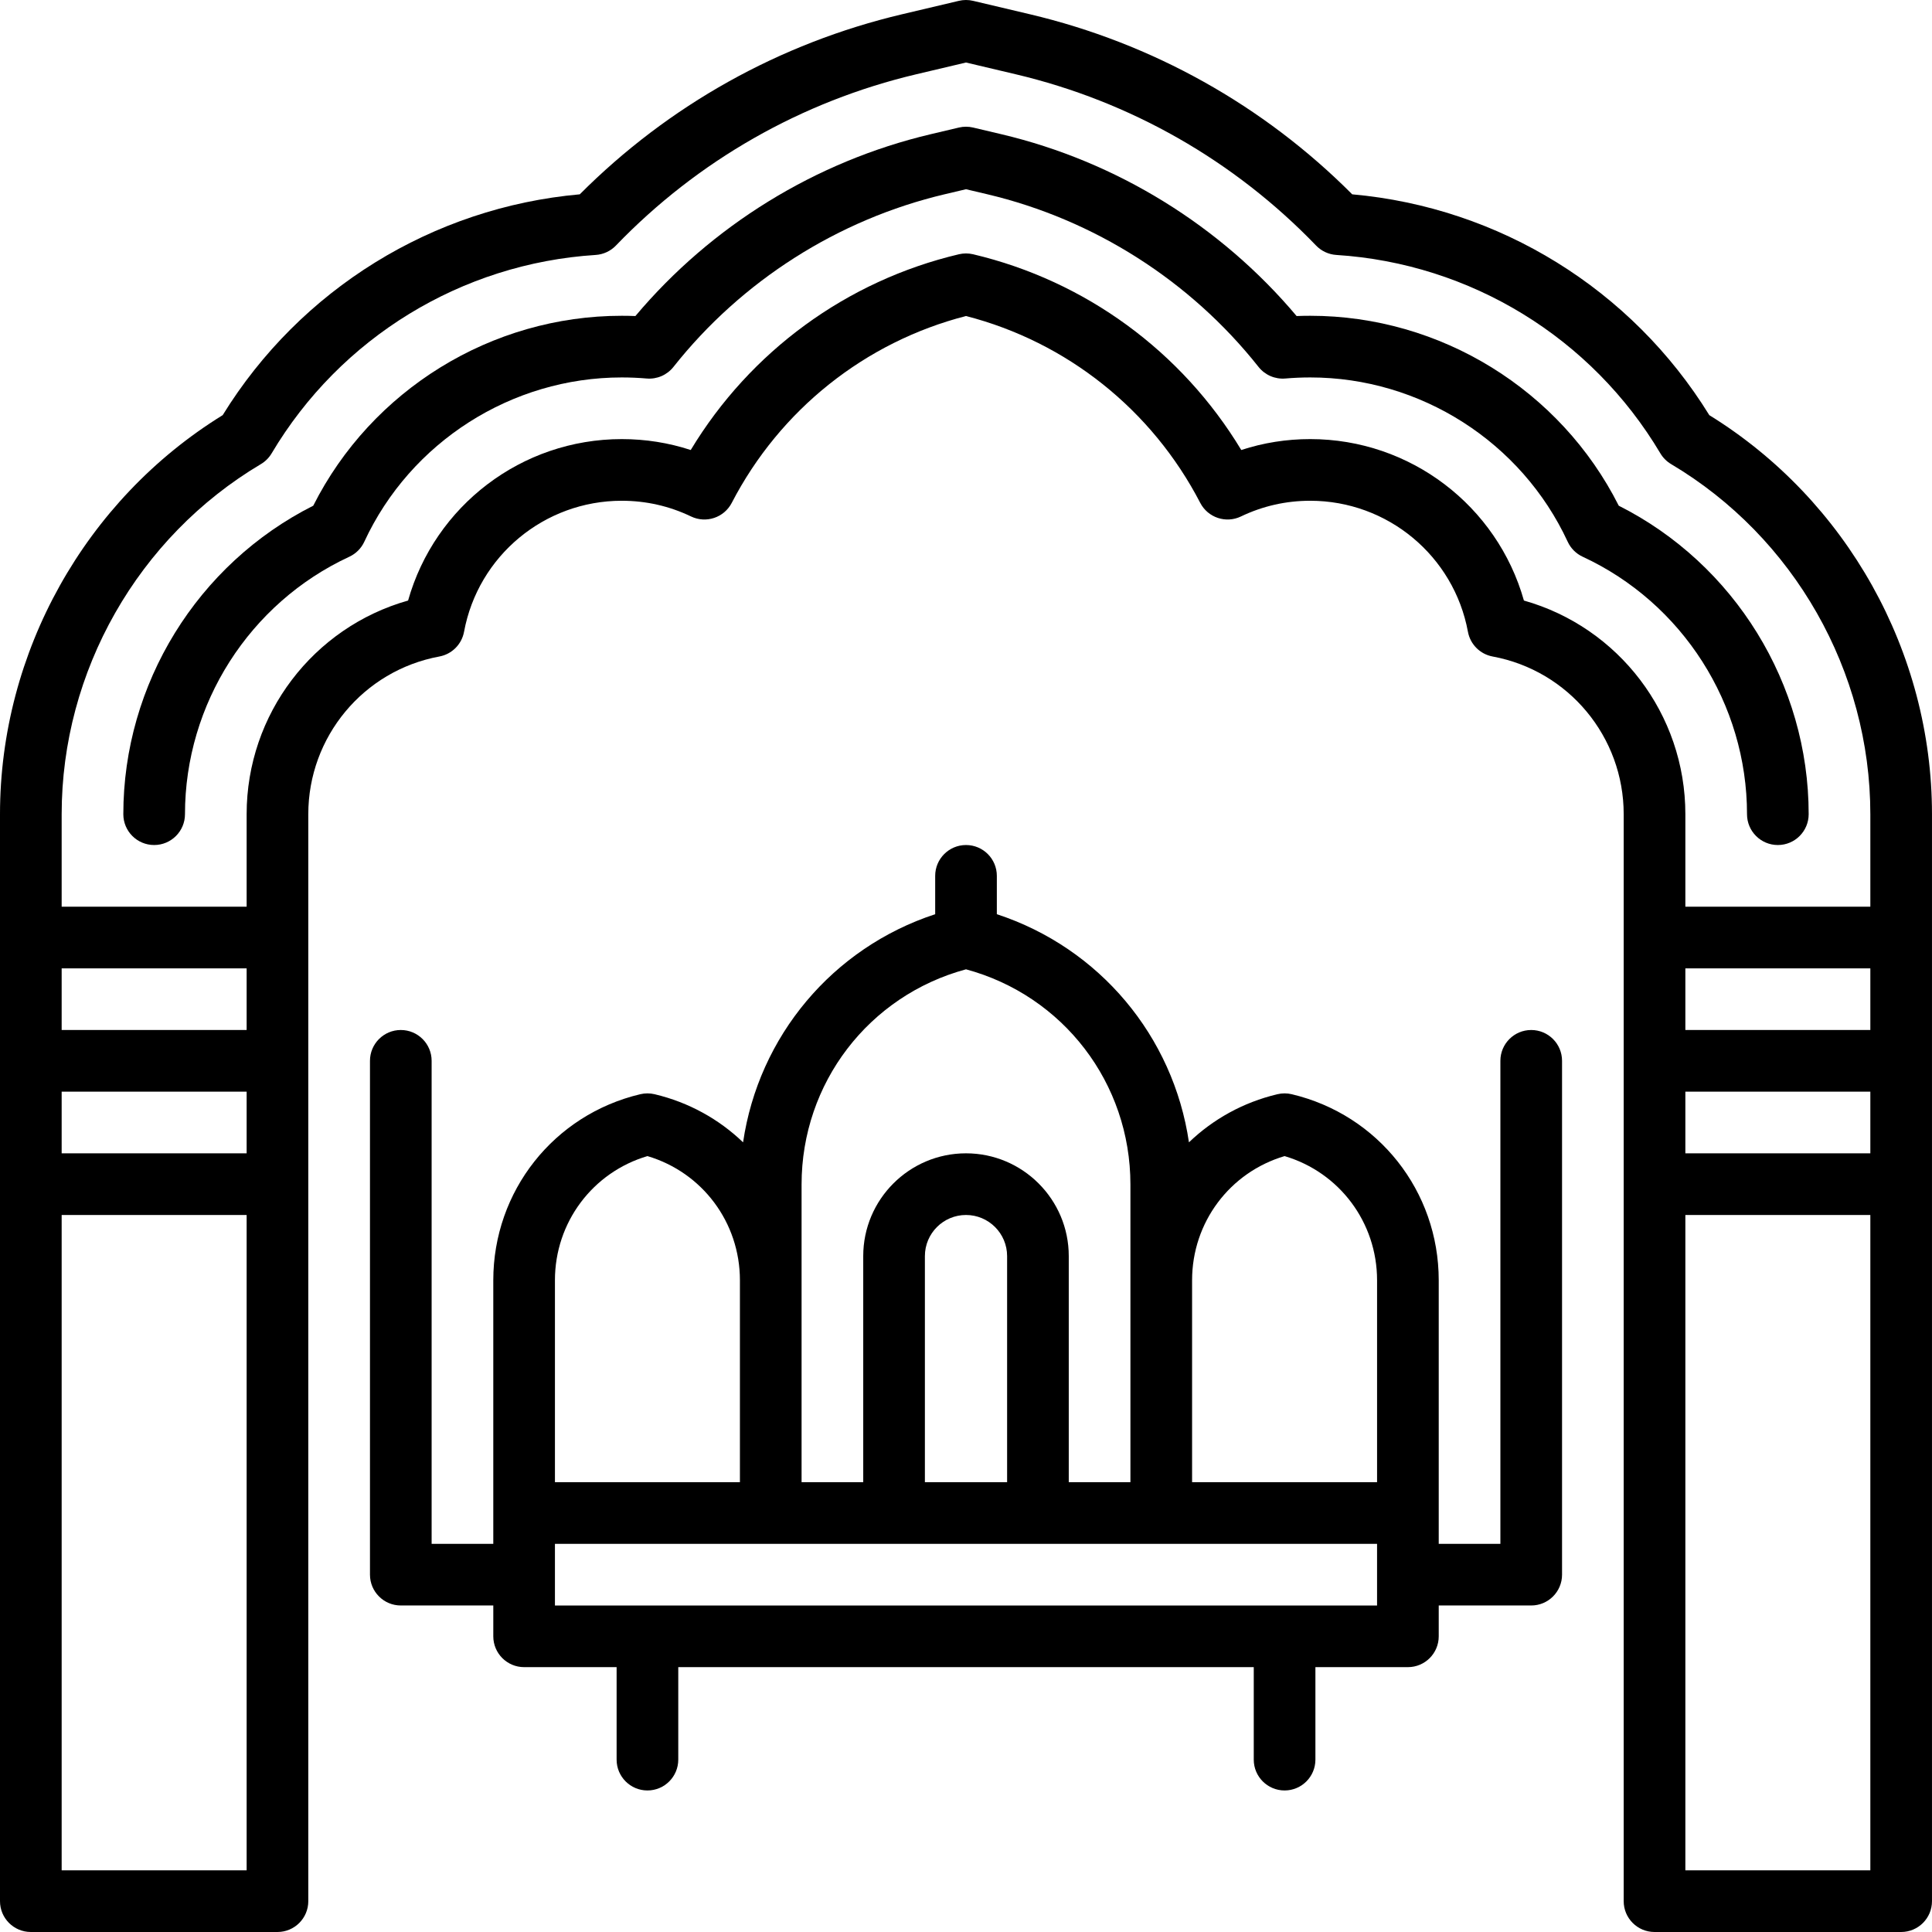 <?xml version="1.0" encoding="iso-8859-1"?>
<!-- Uploaded to: SVG Repo, www.svgrepo.com, Generator: SVG Repo Mixer Tools -->
<svg fill="#000000" height="800px" width="800px" version="1.1" id="Layer_1" xmlns="http://www.w3.org/2000/svg" xmlns:xlink="http://www.w3.org/1999/xlink" 
	 viewBox="0 0 512.001 512.001" xml:space="preserve">
<g>
	<g>
		<path d="M452.986,110.02c-20.585-33.383-55.642-55.04-94.633-58.522c-23.507-23.58-52.982-40.055-85.442-47.726L257.878,0.22
			c-1.234-0.293-2.523-0.293-3.757,0l-15.033,3.552c-32.46,7.671-61.935,24.146-85.442,47.726
			c-38.99,3.482-74.048,25.138-94.633,58.522C22.558,132.516,0,172.84,0,215.771v288.06c0,4.512,3.657,8.17,8.17,8.17h65.362
			c4.513,0,8.17-3.658,8.17-8.17v-288.06c0-20.492,14.605-38.067,34.727-41.79c3.328-0.615,5.932-3.22,6.548-6.547
			c3.723-20.122,21.298-34.727,41.789-34.727c6.435,0,12.616,1.401,18.37,4.162c3.979,1.909,8.757,0.314,10.789-3.607
			c12.786-24.672,35.337-42.629,62.075-49.514c26.738,6.885,49.289,24.842,62.074,49.514c2.032,3.921,6.812,5.518,10.789,3.607
			c5.754-2.762,11.935-4.162,18.37-4.162c20.492,0,38.066,14.605,41.789,34.727c0.615,3.328,3.22,5.932,6.548,6.547
			c20.123,3.723,34.728,21.299,34.728,41.79v288.06c0,4.512,3.657,8.17,8.17,8.17h65.362c4.513,0,8.17-3.658,8.17-8.17v-288.06
			C512,172.84,489.443,132.516,452.986,110.02z M65.362,495.66H16.341V321.983h49.021V495.66z M65.362,305.643H16.341v-16.34h49.021
			V305.643z M65.362,272.962H16.341v-16.34h49.021V272.962z M495.66,495.66h-49.021V321.983h49.021V495.66z M495.66,305.643h-49.021
			v-16.34h49.021V305.643z M495.66,272.962h-49.021v-16.34h49.021V272.962z M495.66,240.281h-49.021v-24.511
			c0-26.534-17.693-49.537-42.785-56.621c-7.084-25.09-30.086-42.784-56.62-42.784c-6.293,0-12.415,0.971-18.283,2.892
			C313.2,93.152,287.667,74.422,257.88,67.382c-1.234-0.293-2.523-0.293-3.757,0c-29.787,7.039-55.32,25.77-71.072,51.876
			c-5.867-1.922-11.99-2.892-18.283-2.892c-26.532,0-49.535,17.693-56.62,42.784c-25.092,7.084-42.786,30.087-42.786,56.621v24.511
			H16.341v-24.511c0-37.886,20.229-73.436,52.796-92.777c1.174-0.698,2.156-1.679,2.852-2.853
			c18.21-30.659,50.309-50.314,85.864-52.577c2.036-0.13,3.951-1.017,5.367-2.487c21.674-22.514,49.21-38.213,79.627-45.401
			L256,16.567l13.154,3.109c30.417,7.189,57.952,22.889,79.627,45.401c1.416,1.471,3.331,2.357,5.367,2.487
			c35.556,2.263,67.654,21.918,85.864,52.577c0.697,1.174,1.678,2.155,2.852,2.853c32.566,19.341,52.796,54.891,52.796,92.777
			V240.281z"/>
	</g>
</g>
<g>
	<g>
		<path d="M428.989,134.016c-15.456-30.673-47.221-50.331-81.754-50.331c-1.205,0-2.414,0.023-3.62,0.07
			c-20.14-23.939-47.754-40.979-78.218-48.178L257.88,33.8c-1.234-0.293-2.523-0.293-3.757,0l-7.517,1.777
			c-30.464,7.2-58.077,24.239-78.218,48.178c-1.206-0.047-2.415-0.07-3.62-0.07c-34.534,0-66.299,19.656-81.754,50.331
			c-30.674,15.455-50.332,47.219-50.332,81.754c0,4.512,3.657,8.17,8.17,8.17s8.17-3.658,8.17-8.17
			c0-29.189,17.091-55.969,43.543-68.225c1.755-0.814,3.165-2.223,3.977-3.978c12.256-26.451,39.035-43.542,68.225-43.542
			c2.205,0,4.426,0.095,6.598,0.282c2.73,0.24,5.404-0.917,7.107-3.069c18.064-22.821,43.595-39.071,71.89-45.759L256,50.147
			l5.639,1.332c28.296,6.688,53.826,22.939,71.89,45.759c1.704,2.153,4.385,3.309,7.107,3.069c2.172-0.187,4.392-0.282,6.598-0.282
			c29.189,0,55.968,17.091,68.224,43.542c0.813,1.755,2.222,3.166,3.977,3.978c26.452,12.256,43.543,39.036,43.543,68.226
			c0,4.512,3.658,8.17,8.17,8.17c4.513,0,8.17-3.658,8.17-8.17C479.32,181.236,459.662,149.471,428.989,134.016z"/>
	</g>
</g>
<g>
	<g>
		<path d="M405.788,272.962c-4.513,0-8.17,3.658-8.17,8.17v128h-16.34v-69.84c0-23.61-16.026-43.889-38.97-49.316
			c-1.239-0.293-2.523-0.293-3.762,0c-9.101,2.153-17.106,6.648-23.462,12.754c-4.139-28.1-23.68-51.519-50.912-60.457v-10.162
			c0-4.512-3.657-8.17-8.17-8.17s-8.17,3.658-8.17,8.17v10.162c-27.234,8.939-46.774,32.358-50.912,60.457
			c-6.355-6.107-14.361-10.602-23.462-12.754c-1.239-0.293-2.523-0.293-3.762,0c-22.946,5.426-38.972,25.706-38.972,49.315v69.84
			h-16.34v-128c0-4.512-3.657-8.17-8.17-8.17c-4.513,0-8.17,3.658-8.17,8.17v136.17c0,4.512,3.657,8.17,8.17,8.17h24.511v8.17
			c0,4.512,3.657,8.17,8.17,8.17h24.511v24.511c0,4.512,3.657,8.17,8.17,8.17s8.17-3.658,8.17-8.17v-24.511h152.511v24.511
			c0,4.512,3.657,8.17,8.17,8.17s8.17-3.658,8.17-8.17v-24.511h24.511c4.513,0,8.17-3.658,8.17-8.17v-8.17h24.511
			c4.513,0,8.17-3.658,8.17-8.17v-136.17C413.958,276.62,410.301,272.962,405.788,272.962z M212.426,313.899
			c0-26.88,17.82-50.055,43.574-57.021c25.755,6.965,43.574,30.141,43.574,57.021v78.893h-16.34v-59.915
			c0-15.017-12.217-27.234-27.234-27.234s-27.234,12.217-27.234,27.234v59.915h-16.34V313.899z M266.894,332.877v59.915h-21.787
			v-59.915c0-6.007,4.887-10.894,10.894-10.894C262.007,321.983,266.894,326.87,266.894,332.877z M147.064,339.291
			c0-15.346,9.983-28.612,24.511-32.914c14.528,4.301,24.511,17.568,24.511,32.914v53.5h-49.021V339.291z M364.937,425.473H147.064
			v-16.34h217.872V425.473z M364.937,392.791h-49.021v-53.5c0-15.346,9.983-28.612,24.511-32.914
			c14.528,4.301,24.511,17.568,24.511,32.914V392.791z"/>
	</g>
</g>
</svg>